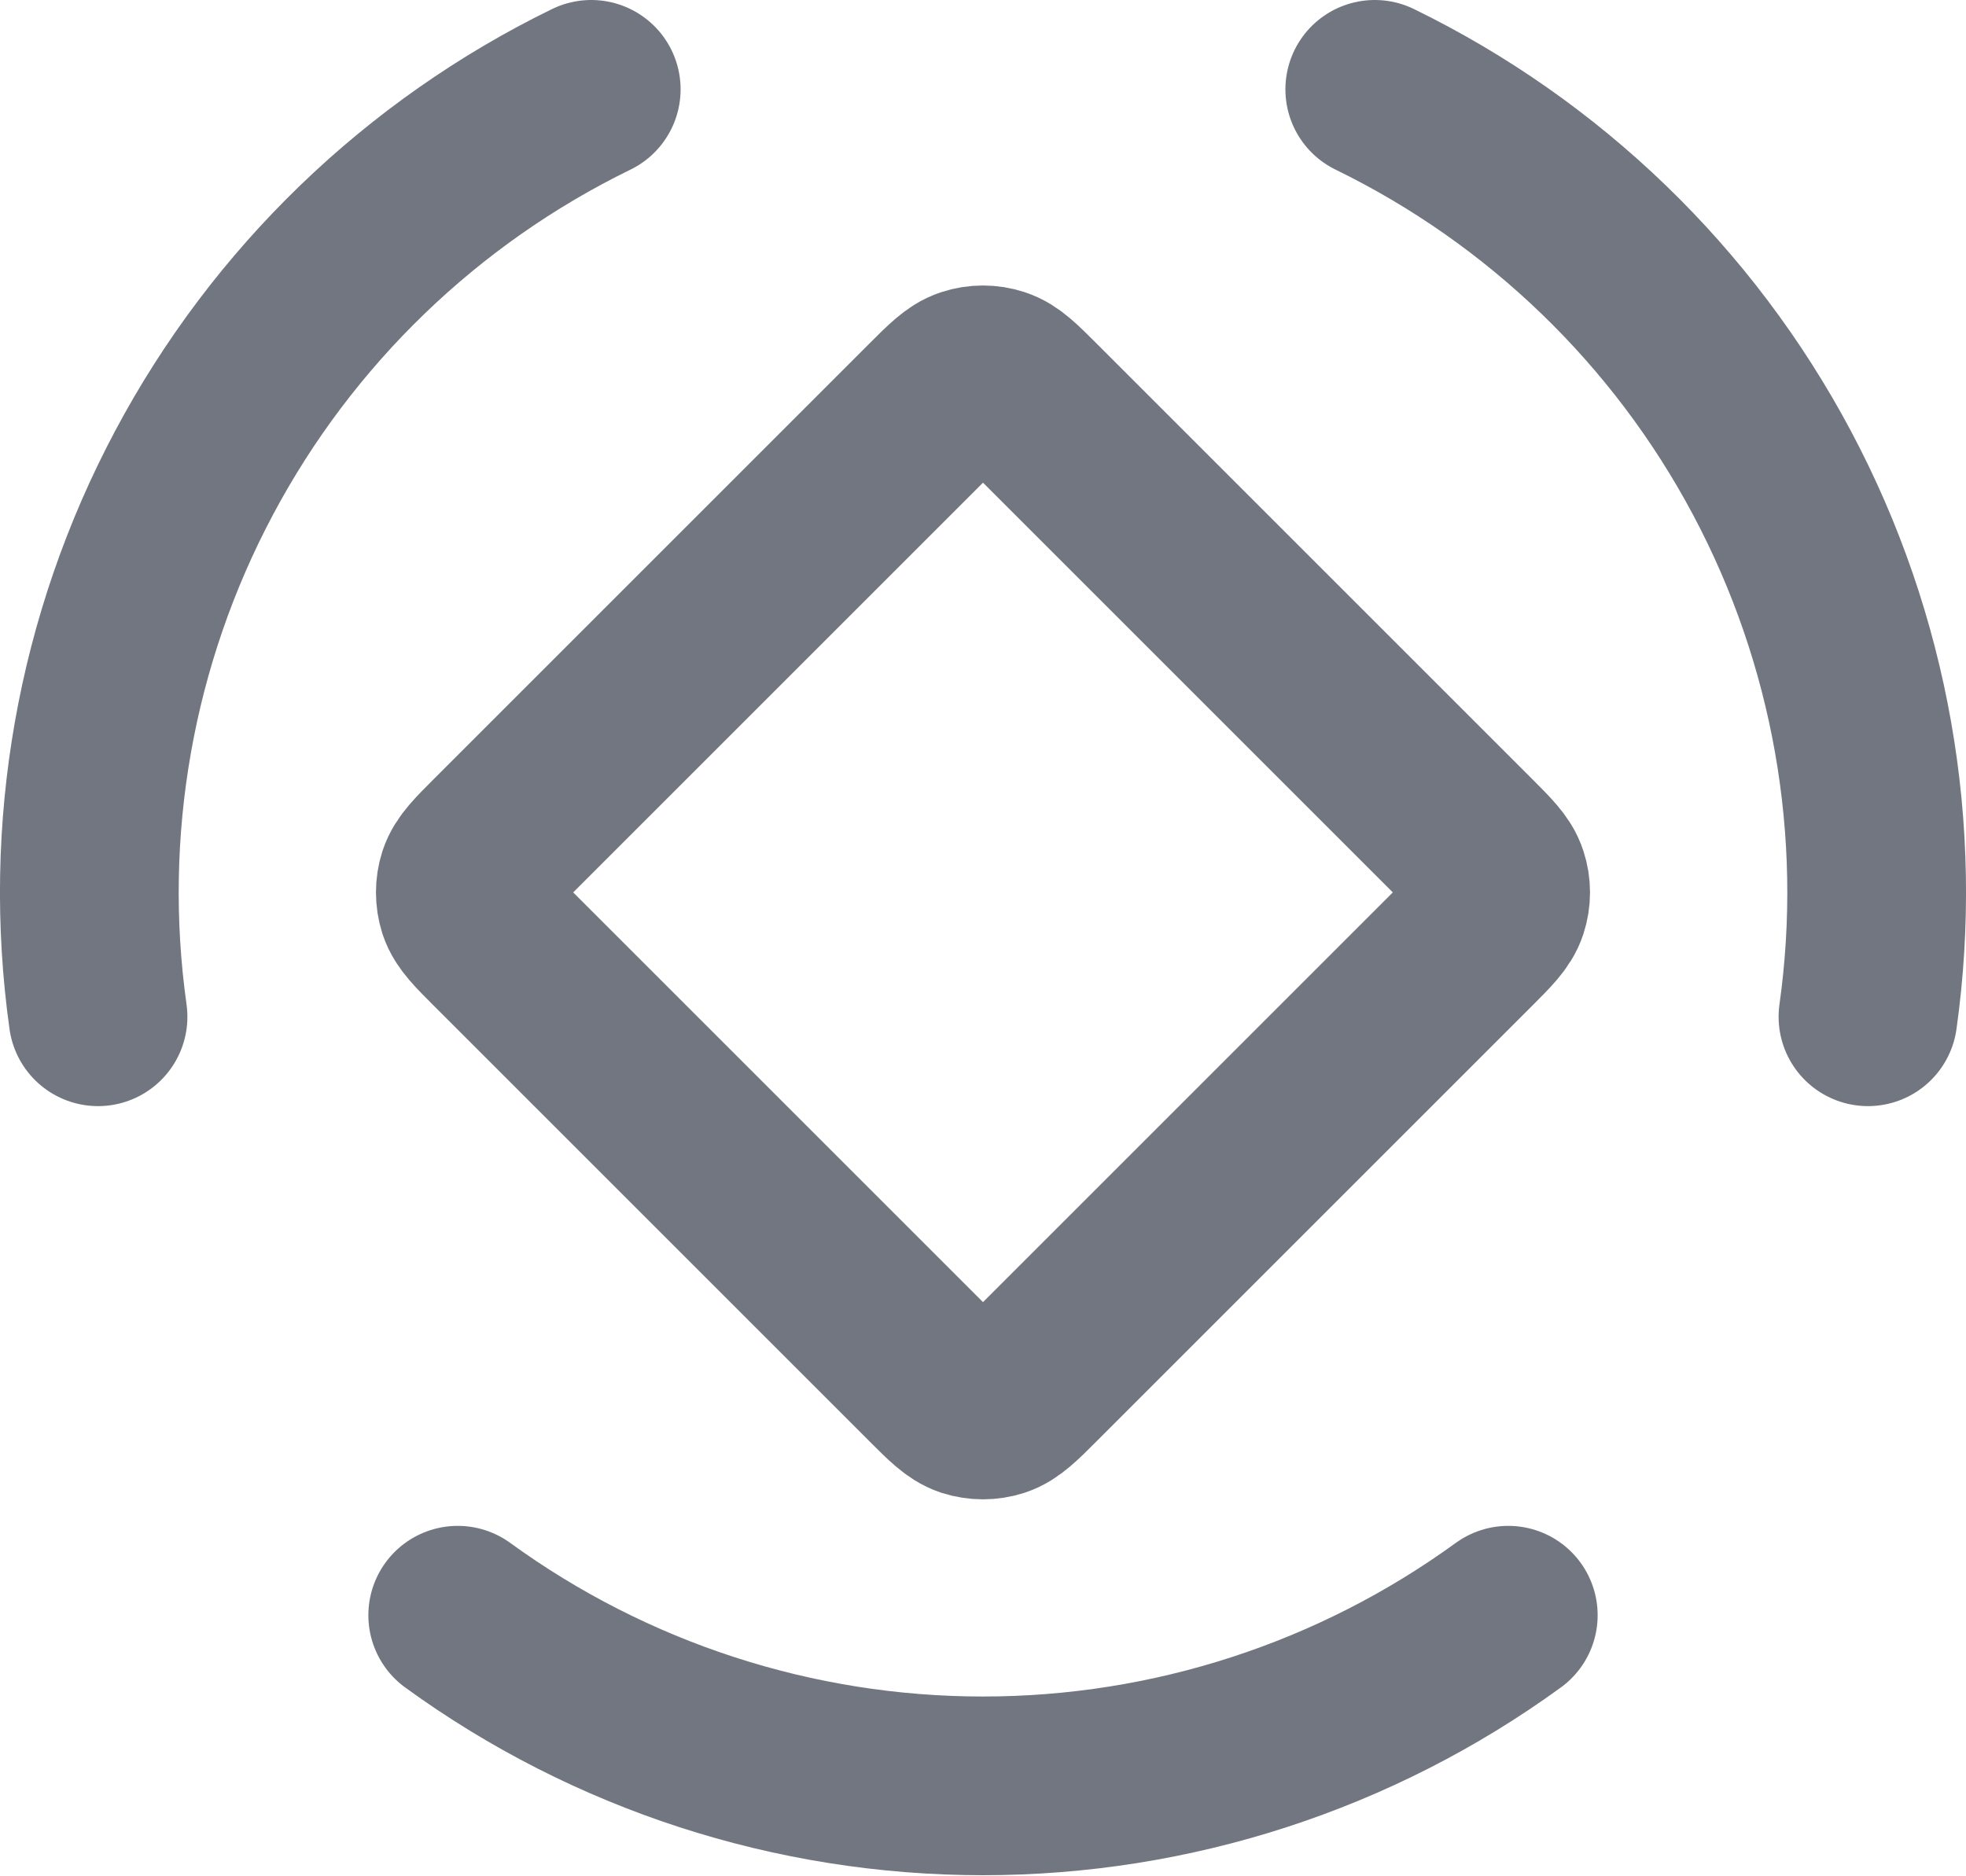 <?xml version="1.0" encoding="utf-8"?>
<svg xmlns="http://www.w3.org/2000/svg" fill="none" height="100%" overflow="visible" preserveAspectRatio="none" style="display: block;" viewBox="0 0 22 21" width="100%">
<path d="M16.878 18.078C15.169 19.32 13.112 19.988 11 19.988C8.888 19.988 6.831 19.32 5.122 18.078M15.384 1C17.282 1.926 18.838 3.429 19.829 5.293C20.821 7.158 21.197 9.289 20.903 11.38M1.097 11.38C0.803 9.288 1.179 7.158 2.171 5.293C3.162 3.429 4.718 1.926 6.616 1M10.434 4.554L5.566 9.422C5.368 9.62 5.269 9.719 5.231 9.834C5.199 9.934 5.199 10.042 5.231 10.143C5.269 10.257 5.368 10.356 5.566 10.554L10.434 15.422C10.632 15.62 10.731 15.719 10.845 15.757C10.946 15.789 11.054 15.789 11.154 15.757C11.269 15.719 11.368 15.62 11.566 15.422L16.434 10.554C16.632 10.356 16.731 10.257 16.768 10.143C16.801 10.042 16.801 9.934 16.768 9.834C16.731 9.719 16.632 9.62 16.434 9.422L11.566 4.554C11.368 4.356 11.269 4.257 11.154 4.22C11.054 4.187 10.946 4.187 10.845 4.22C10.731 4.257 10.632 4.356 10.434 4.554Z" id="Icon" stroke="#717680" stroke-linecap="round" stroke-linejoin="round" stroke-width="2"/>
</svg>